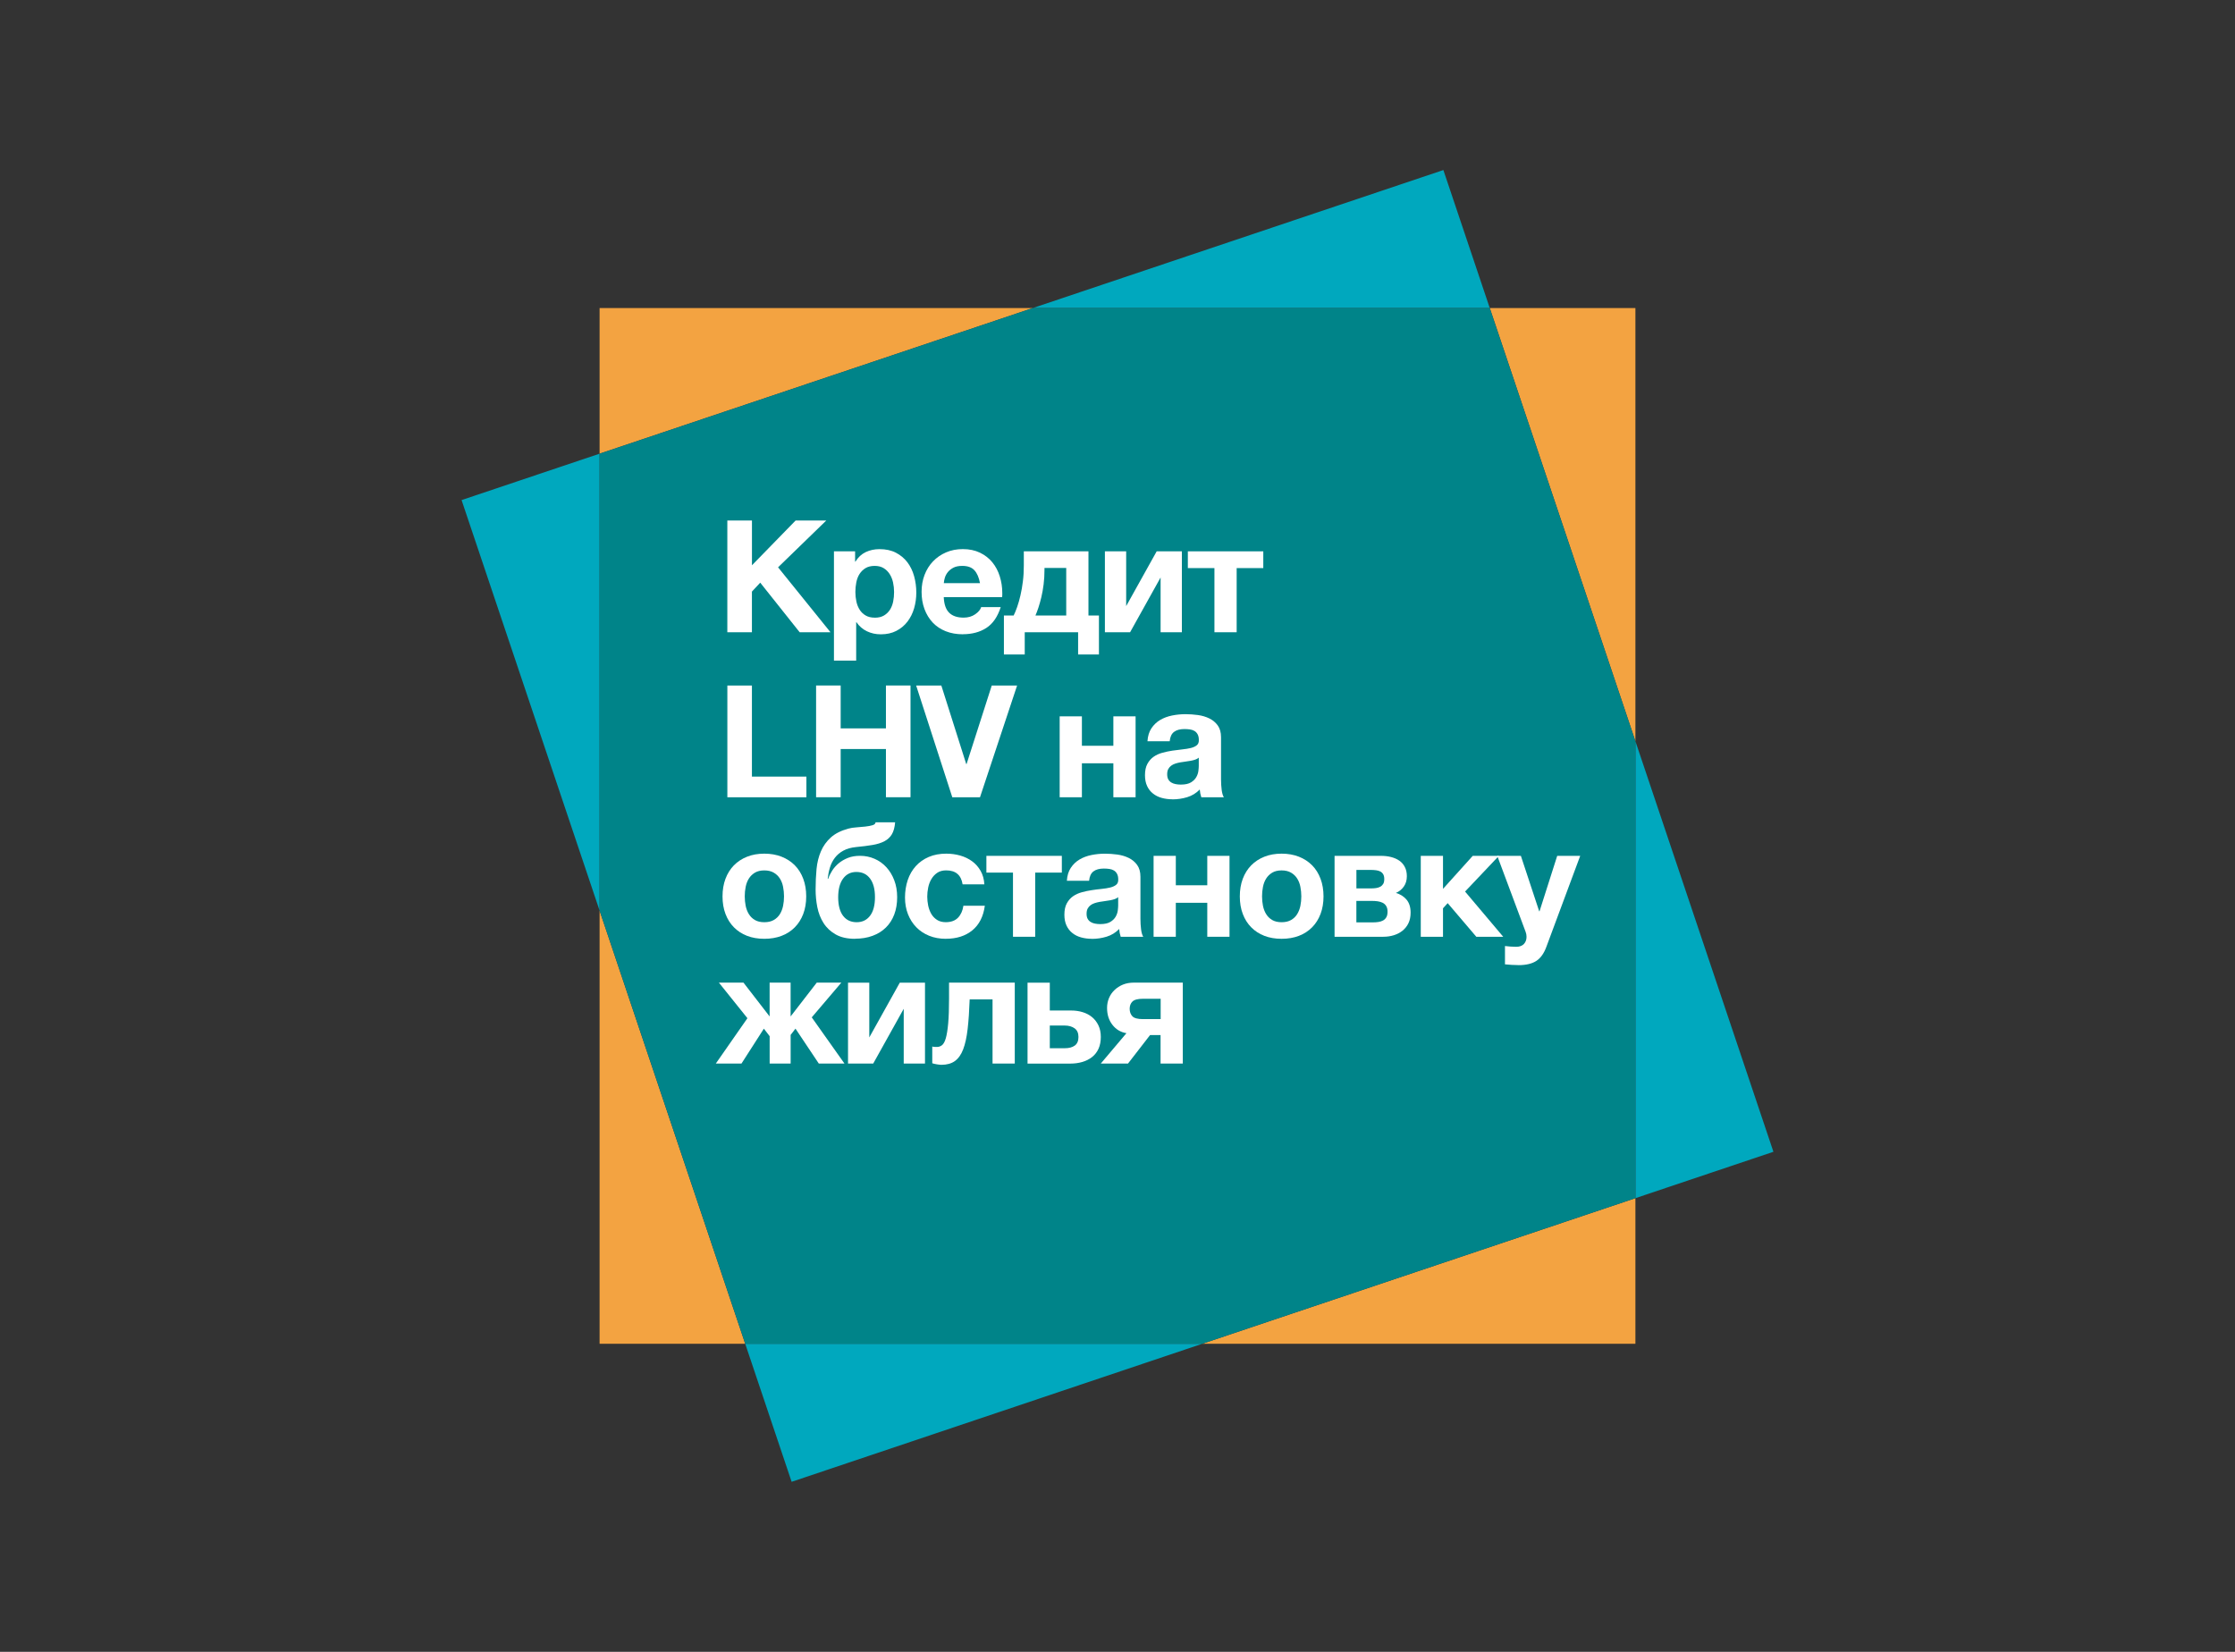 <svg width="460" height="340" viewBox="0 0 460 340" fill="none" xmlns="http://www.w3.org/2000/svg">
<rect x="0" y="0" width="460" height="340" fill="#333333" stroke="none"/>
<g clip-path="url(#clip0_489_5614)">
<g style="mix-blend-mode:multiply">
<path d="M95 102.93L123.407 187.435V93.38L95 102.93Z" fill="#00A8BE"/>
</g>
<g style="mix-blend-mode:multiply">
<path d="M162.929 305L247.434 276.594H153.379L162.929 305Z" fill="#00A8BE"/>
</g>
<g style="mix-blend-mode:multiply">
<path d="M297.07 35L212.564 63.407H306.619L297.07 35Z" fill="#00A8BE"/>
</g>
<g style="mix-blend-mode:multiply">
<path d="M365 237.071L336.594 152.565V246.62L365 237.071Z" fill="#00A8BE"/>
</g>
<path d="M336.594 246.62L247.436 276.593H336.594V246.62Z" fill="#F3A341"/>
<path d="M123.406 276.593H153.379L123.406 187.435V276.593Z" fill="#F3A341"/>
<path d="M336.594 63.406H306.621L336.594 152.565V63.406Z" fill="#F3A341"/>
<path d="M123.406 63.406V93.379L212.565 63.406H123.406Z" fill="#F3A341"/>
<path d="M336.593 152.565L306.62 63.406H212.565L123.406 93.379V187.434L153.379 276.593H247.434L336.593 246.62V152.565Z" fill="#008489"/>
<path d="M149.704 107.137H154.764V116.352L163.75 107.137H170.062L160.138 116.772L170.933 130.142H164.589L156.468 119.931L154.757 121.766V130.142H149.697V107.143L149.704 107.137Z" fill="white"/>
<path d="M171.641 113.482H175.993V115.605H176.058C176.615 114.701 177.323 114.045 178.182 113.639C179.04 113.232 179.984 113.029 181.02 113.029C182.331 113.029 183.458 113.278 184.402 113.77C185.346 114.262 186.132 114.917 186.755 115.736C187.378 116.556 187.836 117.506 188.138 118.587C188.439 119.675 188.59 120.803 188.59 121.989C188.59 123.103 188.439 124.178 188.138 125.214C187.836 126.243 187.378 127.16 186.768 127.954C186.159 128.747 185.392 129.382 184.481 129.854C183.57 130.326 182.501 130.562 181.276 130.562C180.246 130.562 179.296 130.352 178.424 129.933C177.553 129.513 176.838 128.897 176.281 128.078H176.216V135.97H171.641V113.482ZM180.05 127.141C180.804 127.141 181.426 126.99 181.938 126.689C182.442 126.387 182.849 125.994 183.163 125.515C183.471 125.03 183.694 124.473 183.825 123.837C183.956 123.202 184.015 122.546 184.015 121.858C184.015 121.17 183.943 120.534 183.806 119.892C183.668 119.249 183.432 118.673 183.111 118.168C182.79 117.663 182.377 117.257 181.872 116.942C181.367 116.634 180.751 116.477 180.017 116.477C179.283 116.477 178.634 116.634 178.129 116.942C177.625 117.257 177.218 117.657 176.904 118.148C176.589 118.64 176.373 119.217 176.242 119.872C176.111 120.527 176.052 121.189 176.052 121.851C176.052 122.513 176.124 123.202 176.261 123.831C176.399 124.467 176.628 125.024 176.937 125.509C177.245 125.994 177.658 126.387 178.162 126.682C178.667 126.984 179.296 127.134 180.05 127.134V127.141Z" fill="white"/>
<path d="M198.185 130.555C196.874 130.555 195.695 130.346 194.639 129.926C193.584 129.507 192.693 128.91 191.965 128.137C191.238 127.363 190.674 126.439 190.274 125.364C189.874 124.289 189.678 123.11 189.678 121.818C189.678 120.527 189.881 119.413 190.287 118.338C190.694 117.263 191.277 116.339 192.024 115.552C192.778 114.766 193.669 114.15 194.711 113.698C195.754 113.245 196.907 113.022 198.172 113.022C199.503 113.022 200.682 113.272 201.698 113.763C202.721 114.255 203.566 114.917 204.242 115.743C204.917 116.568 205.428 117.532 205.769 118.626C206.109 119.721 206.286 120.861 206.286 122.041V122.474C206.286 122.611 206.273 122.756 206.254 122.906H194.24C194.305 124.388 194.679 125.463 195.367 126.131C196.055 126.8 197.045 127.127 198.329 127.127C199.254 127.127 200.047 126.898 200.715 126.433C201.377 125.974 201.79 125.482 201.941 124.964H205.965C205.323 126.964 204.333 128.392 203.003 129.251C201.672 130.11 200.06 130.542 198.172 130.542L198.185 130.555ZM201.698 120.023C201.482 118.862 201.102 117.984 200.551 117.381C200.001 116.778 199.168 116.477 198.054 116.477C197.3 116.477 196.691 116.601 196.219 116.85C195.747 117.099 195.367 117.401 195.072 117.768C194.784 118.135 194.58 118.522 194.462 118.928C194.344 119.334 194.272 119.701 194.253 120.023H201.692H201.698Z" fill="white"/>
<path d="M206.628 126.688H208.627C208.863 126.217 209.105 125.627 209.354 124.919C209.603 124.211 209.826 123.418 210.029 122.533C210.233 121.648 210.403 120.698 210.527 119.662C210.659 118.633 210.718 117.545 210.718 116.411V113.481H224.023V126.688H226.179V134.711H221.893V130.136H210.908V134.711H206.621V126.688H206.628ZM219.448 126.688V116.896H214.971V117.316C214.971 118.345 214.912 119.334 214.794 120.278C214.676 121.222 214.519 122.1 214.329 122.907C214.139 123.713 213.929 124.434 213.719 125.083C213.503 125.725 213.3 126.262 213.11 126.695H219.455L219.448 126.688Z" fill="white"/>
<path d="M227.406 113.481H231.785V124.755L238.064 113.481H243.248V130.136H238.87V118.863L232.591 130.136H227.406V113.481Z" fill="white"/>
<path d="M249.958 116.929H244.479V113.481H260.006V116.929H254.526V130.136H249.951V116.929H249.958Z" fill="white"/>
<path d="M154.757 141.095V159.847H165.971V164.101H149.703V141.101H154.763L154.757 141.095Z" fill="white"/>
<path d="M173.025 141.095V149.923H182.339V141.095H187.399V164.094H182.339V154.171H173.025V164.094H167.965V141.095H173.025Z" fill="white"/>
<path d="M195.998 164.101L188.559 141.102H193.743L198.869 157.271H198.934L204.119 141.102H209.336L201.7 164.101H195.998Z" fill="white"/>
<path d="M218.098 147.446H222.673V153.503H229.148V147.446H233.723V164.101H229.148V157.107H222.673V164.101H218.098V147.446Z" fill="white"/>
<path d="M241.319 164.52C240.526 164.52 239.785 164.421 239.097 164.231C238.409 164.041 237.806 163.74 237.295 163.327C236.777 162.921 236.377 162.403 236.089 161.78C235.8 161.157 235.656 160.417 235.656 159.558C235.656 158.614 235.82 157.834 236.154 157.225C236.489 156.615 236.915 156.124 237.446 155.757C237.97 155.39 238.573 155.121 239.248 154.937C239.923 154.754 240.605 154.61 241.293 154.505C241.981 154.4 242.656 154.315 243.325 154.249C243.987 154.184 244.583 154.085 245.095 153.961C245.612 153.83 246.019 153.646 246.32 153.397C246.622 153.148 246.759 152.787 246.74 152.316C246.74 151.844 246.661 151.457 246.497 151.155C246.333 150.854 246.124 150.625 245.855 150.461C245.586 150.297 245.278 150.192 244.918 150.14C244.564 150.087 244.183 150.061 243.771 150.061C242.866 150.061 242.158 150.251 241.647 150.638C241.129 151.024 240.828 151.667 240.742 152.571H236.167C236.233 151.516 236.502 150.631 236.974 149.917C237.446 149.202 238.049 148.625 238.776 148.193C239.504 147.76 240.323 147.459 241.227 147.275C242.132 147.092 243.056 147 244 147C244.839 147 245.684 147.059 246.543 147.177C247.402 147.295 248.188 147.524 248.896 147.872C249.604 148.219 250.187 148.698 250.633 149.32C251.079 149.943 251.308 150.749 251.308 151.739V160.404C251.308 161.157 251.354 161.878 251.439 162.56C251.524 163.248 251.675 163.766 251.891 164.107H247.251C247.166 163.851 247.094 163.589 247.041 163.32C246.989 163.052 246.949 162.776 246.93 162.501C246.202 163.255 245.337 163.779 244.354 164.081C243.364 164.382 242.355 164.533 241.326 164.533L241.319 164.52ZM243.03 161.492C243.934 161.492 244.629 161.341 245.121 161.039C245.612 160.738 245.979 160.377 246.215 159.958C246.451 159.538 246.595 159.112 246.648 158.686C246.7 158.254 246.727 157.913 246.727 157.657V155.947C246.536 156.117 246.294 156.255 246.019 156.347C245.737 156.445 245.429 156.523 245.081 156.589C244.741 156.655 244.38 156.707 244.02 156.753C243.653 156.799 243.292 156.851 242.925 156.917C242.558 156.982 242.217 157.067 241.896 157.172C241.575 157.277 241.286 157.421 241.044 157.605C240.795 157.788 240.598 158.018 240.447 158.3C240.297 158.582 240.225 158.935 240.225 159.362C240.225 159.788 240.297 160.141 240.447 160.41C240.598 160.679 240.801 160.895 241.057 161.053C241.313 161.216 241.614 161.328 241.962 161.393C242.302 161.459 242.656 161.492 243.023 161.492H243.03Z" fill="white"/>
<path d="M157.306 193.234C155.995 193.234 154.816 193.031 153.76 192.625C152.705 192.218 151.807 191.629 151.053 190.868C150.3 190.108 149.723 189.19 149.317 188.115C148.91 187.04 148.707 185.841 148.707 184.504C148.707 183.167 148.91 181.967 149.317 180.879C149.723 179.798 150.306 178.874 151.053 178.107C151.807 177.347 152.705 176.757 153.76 176.337C154.809 175.918 155.995 175.708 157.306 175.708C158.617 175.708 159.804 175.918 160.865 176.337C161.927 176.757 162.838 177.347 163.585 178.107C164.339 178.867 164.916 179.791 165.322 180.879C165.729 181.967 165.932 183.173 165.932 184.504C165.932 185.834 165.729 187.04 165.322 188.115C164.916 189.19 164.333 190.108 163.585 190.868C162.832 191.629 161.927 192.218 160.865 192.625C159.804 193.031 158.617 193.234 157.306 193.234ZM157.306 189.82C158.08 189.82 158.729 189.669 159.253 189.367C159.777 189.066 160.197 188.666 160.511 188.161C160.819 187.657 161.042 187.086 161.173 186.451C161.304 185.815 161.363 185.166 161.363 184.504C161.363 183.842 161.298 183.187 161.173 182.538C161.049 181.889 160.826 181.325 160.511 180.827C160.203 180.335 159.784 179.929 159.253 179.621C158.729 179.313 158.08 179.156 157.306 179.156C156.533 179.156 155.891 179.313 155.373 179.621C154.855 179.936 154.442 180.335 154.134 180.827C153.819 181.319 153.603 181.889 153.472 182.538C153.341 183.18 153.282 183.835 153.282 184.504C153.282 185.173 153.348 185.821 153.472 186.451C153.603 187.086 153.819 187.657 154.134 188.161C154.442 188.666 154.862 189.066 155.373 189.367C155.891 189.669 156.533 189.82 157.306 189.82Z" fill="white"/>
<path d="M175.986 193.235C174.374 193.235 173.043 192.933 171.988 192.33C170.933 191.727 170.1 190.947 169.491 189.977C168.881 189.014 168.455 187.926 168.219 186.726C167.983 185.527 167.865 184.308 167.865 183.088C167.865 181.627 167.931 180.224 168.055 178.881C168.186 177.537 168.488 176.318 168.96 175.223C169.432 174.129 170.113 173.178 171.005 172.372C171.896 171.566 173.102 170.963 174.629 170.55C175.101 170.419 175.652 170.334 176.288 170.294C176.923 170.248 177.526 170.196 178.11 170.131C178.686 170.065 179.178 169.973 179.578 169.855C179.978 169.737 180.181 169.541 180.207 169.259H184.231C184.146 170.288 183.923 171.107 183.569 171.71C183.216 172.313 182.704 172.792 182.042 173.146C181.374 173.499 180.561 173.755 179.591 173.919C178.627 174.083 177.487 174.227 176.176 174.352C175.147 174.456 174.275 174.705 173.568 175.092C172.86 175.479 172.276 175.97 171.831 176.56C171.378 177.15 171.044 177.819 170.815 178.559C170.592 179.3 170.435 180.08 170.349 180.893H170.448C170.638 180.336 170.913 179.779 171.267 179.215C171.621 178.658 172.067 178.153 172.604 177.701C173.141 177.249 173.777 176.882 174.505 176.587C175.232 176.292 176.071 176.154 177.015 176.154C178.07 176.154 179.06 176.357 179.997 176.764C180.935 177.17 181.741 177.753 182.429 178.5C183.117 179.254 183.661 180.146 184.054 181.188C184.454 182.23 184.651 183.397 184.651 184.681C184.651 185.966 184.454 187.172 184.054 188.227C183.655 189.282 183.084 190.174 182.331 190.914C181.577 191.655 180.666 192.225 179.591 192.619C178.516 193.018 177.317 193.215 175.986 193.215V193.235ZM176.314 189.82C177.474 189.82 178.392 189.381 179.067 188.496C179.742 187.618 180.083 186.339 180.083 184.662C180.083 182.984 179.748 181.758 179.086 180.847C178.418 179.936 177.474 179.477 176.248 179.477C175.088 179.477 174.177 179.942 173.509 180.86C172.84 181.778 172.512 183.062 172.512 184.694C172.512 186.326 172.853 187.644 173.528 188.515C174.203 189.387 175.134 189.82 176.314 189.82Z" fill="white"/>
<path d="M194.673 193.234C193.408 193.234 192.254 193.025 191.225 192.605C190.196 192.186 189.311 191.602 188.584 190.849C187.85 190.095 187.286 189.203 186.873 188.161C186.467 187.119 186.264 185.979 186.264 184.733C186.264 183.488 186.454 182.249 186.827 181.142C187.201 180.034 187.758 179.077 188.486 178.271C189.213 177.465 190.105 176.835 191.16 176.383C192.215 175.931 193.414 175.708 194.765 175.708C195.754 175.708 196.705 175.839 197.616 176.095C198.527 176.35 199.346 176.744 200.067 177.268C200.788 177.792 201.371 178.454 201.824 179.247C202.276 180.04 202.532 180.965 202.597 182.02H198.12C197.819 180.106 196.692 179.149 194.738 179.149C194.011 179.149 193.395 179.313 192.903 179.647C192.412 179.981 192.005 180.407 191.697 180.938C191.383 181.463 191.166 182.053 191.035 182.695C190.904 183.337 190.845 183.96 190.845 184.563C190.845 185.166 190.911 185.776 191.035 186.398C191.166 187.021 191.376 187.585 191.664 188.089C191.953 188.594 192.346 189.007 192.838 189.328C193.329 189.649 193.932 189.813 194.64 189.813C195.735 189.813 196.58 189.505 197.17 188.895C197.76 188.286 198.134 187.46 198.284 186.431H202.695C202.394 188.646 201.535 190.331 200.12 191.491C198.704 192.651 196.888 193.228 194.673 193.228V193.234Z" fill="white"/>
<path d="M208.495 179.608H203.016V176.16H218.543V179.608H213.063V192.815H208.489V179.608H208.495Z" fill="white"/>
<path d="M224.731 193.235C223.938 193.235 223.198 193.136 222.509 192.946C221.821 192.756 221.218 192.455 220.707 192.042C220.189 191.635 219.789 191.118 219.501 190.495C219.213 189.872 219.068 189.132 219.068 188.273C219.068 187.329 219.232 186.549 219.566 185.94C219.901 185.33 220.327 184.839 220.858 184.471C221.382 184.104 221.985 183.836 222.66 183.652C223.335 183.469 224.017 183.324 224.705 183.22C225.393 183.115 226.068 183.029 226.737 182.964C227.399 182.898 227.995 182.8 228.507 182.676C229.024 182.544 229.431 182.361 229.732 182.112C230.034 181.863 230.171 181.502 230.152 181.03C230.152 180.559 230.073 180.172 229.909 179.87C229.745 179.569 229.536 179.339 229.267 179.176C228.998 179.012 228.69 178.907 228.33 178.854C227.976 178.802 227.596 178.776 227.183 178.776C226.278 178.776 225.57 178.966 225.059 179.353C224.541 179.739 224.24 180.382 224.155 181.286H219.58C219.645 180.231 219.914 179.346 220.386 178.632C220.858 177.917 221.461 177.34 222.188 176.908C222.916 176.475 223.735 176.174 224.64 175.99C225.544 175.807 226.468 175.715 227.412 175.715C228.251 175.715 229.097 175.774 229.955 175.892C230.814 176.01 231.6 176.239 232.308 176.587C233.016 176.934 233.599 177.412 234.045 178.035C234.491 178.658 234.72 179.464 234.72 180.454V189.118C234.72 189.872 234.766 190.593 234.851 191.275C234.936 191.963 235.087 192.481 235.303 192.822H230.663C230.578 192.566 230.506 192.304 230.453 192.035C230.401 191.766 230.362 191.491 230.342 191.216C229.614 191.97 228.749 192.494 227.766 192.795C226.776 193.097 225.767 193.248 224.738 193.248L224.731 193.235ZM226.442 190.207C227.347 190.207 228.041 190.056 228.533 189.754C229.024 189.453 229.391 189.092 229.627 188.673C229.863 188.253 230.008 187.827 230.06 187.401C230.112 186.969 230.139 186.628 230.139 186.372V184.662C229.949 184.832 229.706 184.97 229.431 185.061C229.149 185.16 228.841 185.238 228.494 185.304C228.153 185.369 227.792 185.422 227.432 185.468C227.065 185.514 226.704 185.566 226.337 185.632C225.97 185.697 225.629 185.782 225.308 185.887C224.987 185.992 224.699 186.136 224.456 186.32C224.207 186.503 224.01 186.733 223.86 187.015C223.709 187.296 223.637 187.65 223.637 188.076C223.637 188.502 223.709 188.856 223.86 189.125C224.01 189.394 224.214 189.61 224.469 189.767C224.725 189.931 225.026 190.043 225.374 190.108C225.714 190.174 226.068 190.207 226.435 190.207H226.442Z" fill="white"/>
<path d="M237.428 176.16H242.003V182.216H248.478V176.16H253.053V192.815H248.478V185.821H242.003V192.815H237.428V176.16Z" fill="white"/>
<path d="M263.775 193.234C262.464 193.234 261.284 193.031 260.229 192.625C259.174 192.218 258.276 191.629 257.522 190.868C256.768 190.108 256.192 189.19 255.785 188.115C255.379 187.04 255.176 185.841 255.176 184.504C255.176 183.167 255.379 181.967 255.785 180.879C256.192 179.798 256.775 178.874 257.522 178.107C258.276 177.347 259.174 176.757 260.229 176.337C261.278 175.918 262.464 175.708 263.775 175.708C265.086 175.708 266.272 175.918 267.334 176.337C268.396 176.757 269.307 177.347 270.054 178.107C270.808 178.867 271.385 179.791 271.791 180.879C272.197 181.967 272.401 183.173 272.401 184.504C272.401 185.834 272.197 187.04 271.791 188.115C271.385 189.19 270.801 190.108 270.054 190.868C269.3 191.629 268.396 192.218 267.334 192.625C266.272 193.031 265.086 193.234 263.775 193.234ZM263.775 189.82C264.549 189.82 265.197 189.669 265.722 189.367C266.246 189.066 266.666 188.666 266.98 188.161C267.288 187.657 267.511 187.086 267.642 186.451C267.773 185.815 267.832 185.166 267.832 184.504C267.832 183.842 267.767 183.187 267.642 182.538C267.518 181.889 267.295 181.325 266.98 180.827C266.672 180.335 266.253 179.929 265.722 179.621C265.197 179.313 264.549 179.156 263.775 179.156C263.002 179.156 262.359 179.313 261.842 179.621C261.324 179.936 260.911 180.335 260.603 180.827C260.288 181.319 260.072 181.889 259.941 182.538C259.81 183.18 259.751 183.835 259.751 184.504C259.751 185.173 259.816 185.821 259.941 186.451C260.072 187.086 260.288 187.657 260.603 188.161C260.911 188.666 261.33 189.066 261.842 189.367C262.359 189.669 263.002 189.82 263.775 189.82Z" fill="white"/>
<path d="M274.668 176.16H284.237C284.965 176.16 285.653 176.239 286.302 176.403C286.944 176.567 287.508 176.809 287.993 177.143C288.478 177.478 288.858 177.91 289.133 178.448C289.415 178.985 289.553 179.621 289.553 180.348C289.553 181.168 289.35 181.869 288.943 182.459C288.537 183.049 287.986 183.494 287.298 183.796C288.157 184.032 288.878 184.478 289.455 185.133C290.031 185.789 290.326 186.693 290.326 187.853C290.326 188.672 290.182 189.38 289.894 189.996C289.605 190.613 289.199 191.124 288.688 191.543C288.17 191.963 287.573 192.277 286.885 192.494C286.197 192.71 285.47 192.815 284.696 192.815H274.675V176.16H274.668ZM282.205 182.859C282.546 182.859 282.881 182.839 283.202 182.793C283.523 182.747 283.811 182.662 284.073 182.518C284.329 182.38 284.532 182.184 284.683 181.941C284.834 181.692 284.906 181.358 284.906 180.925C284.906 180.519 284.827 180.191 284.683 179.942C284.532 179.693 284.336 179.509 284.087 179.378C283.838 179.247 283.549 179.162 283.215 179.123C282.881 179.083 282.546 179.057 282.199 179.057H279.171V182.859H282.199H282.205ZM282.559 189.852C282.946 189.852 283.32 189.826 283.687 189.774C284.054 189.721 284.375 189.616 284.65 189.465C284.932 189.315 285.155 189.098 285.325 188.804C285.496 188.515 285.581 188.135 285.581 187.656C285.581 187.178 285.489 186.798 285.306 186.496C285.122 186.195 284.88 185.972 284.578 185.821C284.277 185.671 283.936 185.572 283.549 185.513C283.162 185.454 282.763 185.435 282.356 185.435H279.164V189.846H282.546L282.559 189.852Z" fill="white"/>
<path d="M292.418 176.16H296.993V182.957L303.115 176.16H308.496L301.535 183.508L309.394 192.821H303.855L297.956 185.893L296.993 186.955V192.821H292.418V176.167V176.16Z" fill="white"/>
<path d="M312.554 198.648C312.082 198.648 311.616 198.635 311.151 198.603C310.686 198.57 310.22 198.53 309.748 198.491V194.722C310.115 194.762 310.495 194.801 310.889 194.834C311.289 194.867 311.682 194.88 312.062 194.88C312.75 194.88 313.274 194.69 313.642 194.303C314.009 193.916 314.186 193.425 314.186 192.822C314.186 192.455 314.12 192.114 313.995 191.793L308.162 176.167H313.025L316.794 187.572H316.86L320.497 176.167H325.23L318.269 194.886C317.777 196.236 317.089 197.206 316.204 197.783C315.319 198.36 314.1 198.655 312.534 198.655L312.554 198.648Z" fill="white"/>
<path d="M153.826 209.569L147.96 202.254H153.02L158.401 209.215V202.254H162.72V209.215L168.102 202.254H173.161L167.072 209.405L173.804 218.909H168.521L163.723 211.725L162.727 213.016V218.915H158.408V213.278L157.215 211.732L152.607 218.915H147.324L153.833 209.575L153.826 209.569Z" fill="white"/>
<path d="M174.537 202.26H178.915V213.533L185.194 202.26H190.379V218.914H186.001V207.641L179.722 218.914H174.537V202.26Z" fill="white"/>
<path d="M193.743 219.171C193.553 219.171 193.251 219.138 192.838 219.072C192.432 219.007 192.111 218.935 191.875 218.85V215.402C192.006 215.448 192.157 215.474 192.327 215.481C192.498 215.494 192.668 215.494 192.845 215.494C193.232 215.494 193.579 215.369 193.894 215.12C194.202 214.871 194.464 214.393 194.667 213.685C194.87 212.977 195.034 211.967 195.152 210.657C195.27 209.346 195.329 207.628 195.329 205.505V202.254H208.857V218.909H204.282V205.702H199.576C199.491 208.061 199.354 210.093 199.157 211.791C198.96 213.488 198.659 214.884 198.239 215.979C197.82 217.073 197.25 217.879 196.529 218.397C195.808 218.915 194.877 219.171 193.743 219.171Z" fill="white"/>
<path d="M211.491 202.26H216.066V207.995H220.477C221.316 207.995 222.102 208.106 222.843 208.336C223.584 208.565 224.226 208.906 224.777 209.365C225.327 209.823 225.76 210.394 226.081 211.069C226.402 211.744 226.566 212.537 226.566 213.435C226.566 214.333 226.409 215.165 226.101 215.853C225.786 216.542 225.347 217.112 224.777 217.564C224.206 218.016 223.544 218.351 222.778 218.58C222.017 218.803 221.185 218.921 220.28 218.921H211.484V202.266L211.491 202.26ZM219.192 215.755C220.031 215.755 220.7 215.572 221.204 215.211C221.709 214.844 221.965 214.254 221.965 213.441C221.965 212.629 221.696 212.032 221.159 211.652C220.621 211.279 219.953 211.088 219.16 211.088H216.066V215.762H219.192V215.755Z" fill="white"/>
<path d="M231.85 212.662C230.67 212.472 229.707 211.902 228.966 210.952C228.225 210.008 227.852 208.848 227.852 207.471C227.852 206.744 227.983 206.062 228.252 205.426C228.52 204.79 228.9 204.24 229.399 203.768C229.897 203.296 230.473 202.922 231.135 202.654C231.804 202.385 232.545 202.254 233.357 202.254H243.438V218.909H238.863V213.042H236.707L232.165 218.909H226.561L231.843 212.656L231.85 212.662ZM238.876 205.577H235.239C234.183 205.577 233.469 205.767 233.082 206.141C232.695 206.514 232.505 207.019 232.505 207.642C232.505 208.264 232.695 208.802 233.069 209.188C233.443 209.575 234.17 209.765 235.245 209.765H238.883V205.577H238.876Z" fill="white"/>
</g>
<defs>
<clipPath id="clip0_489_5614">
<rect width="270" height="270" fill="white" transform="translate(95 35)"/>
</clipPath>
</defs>
</svg>

